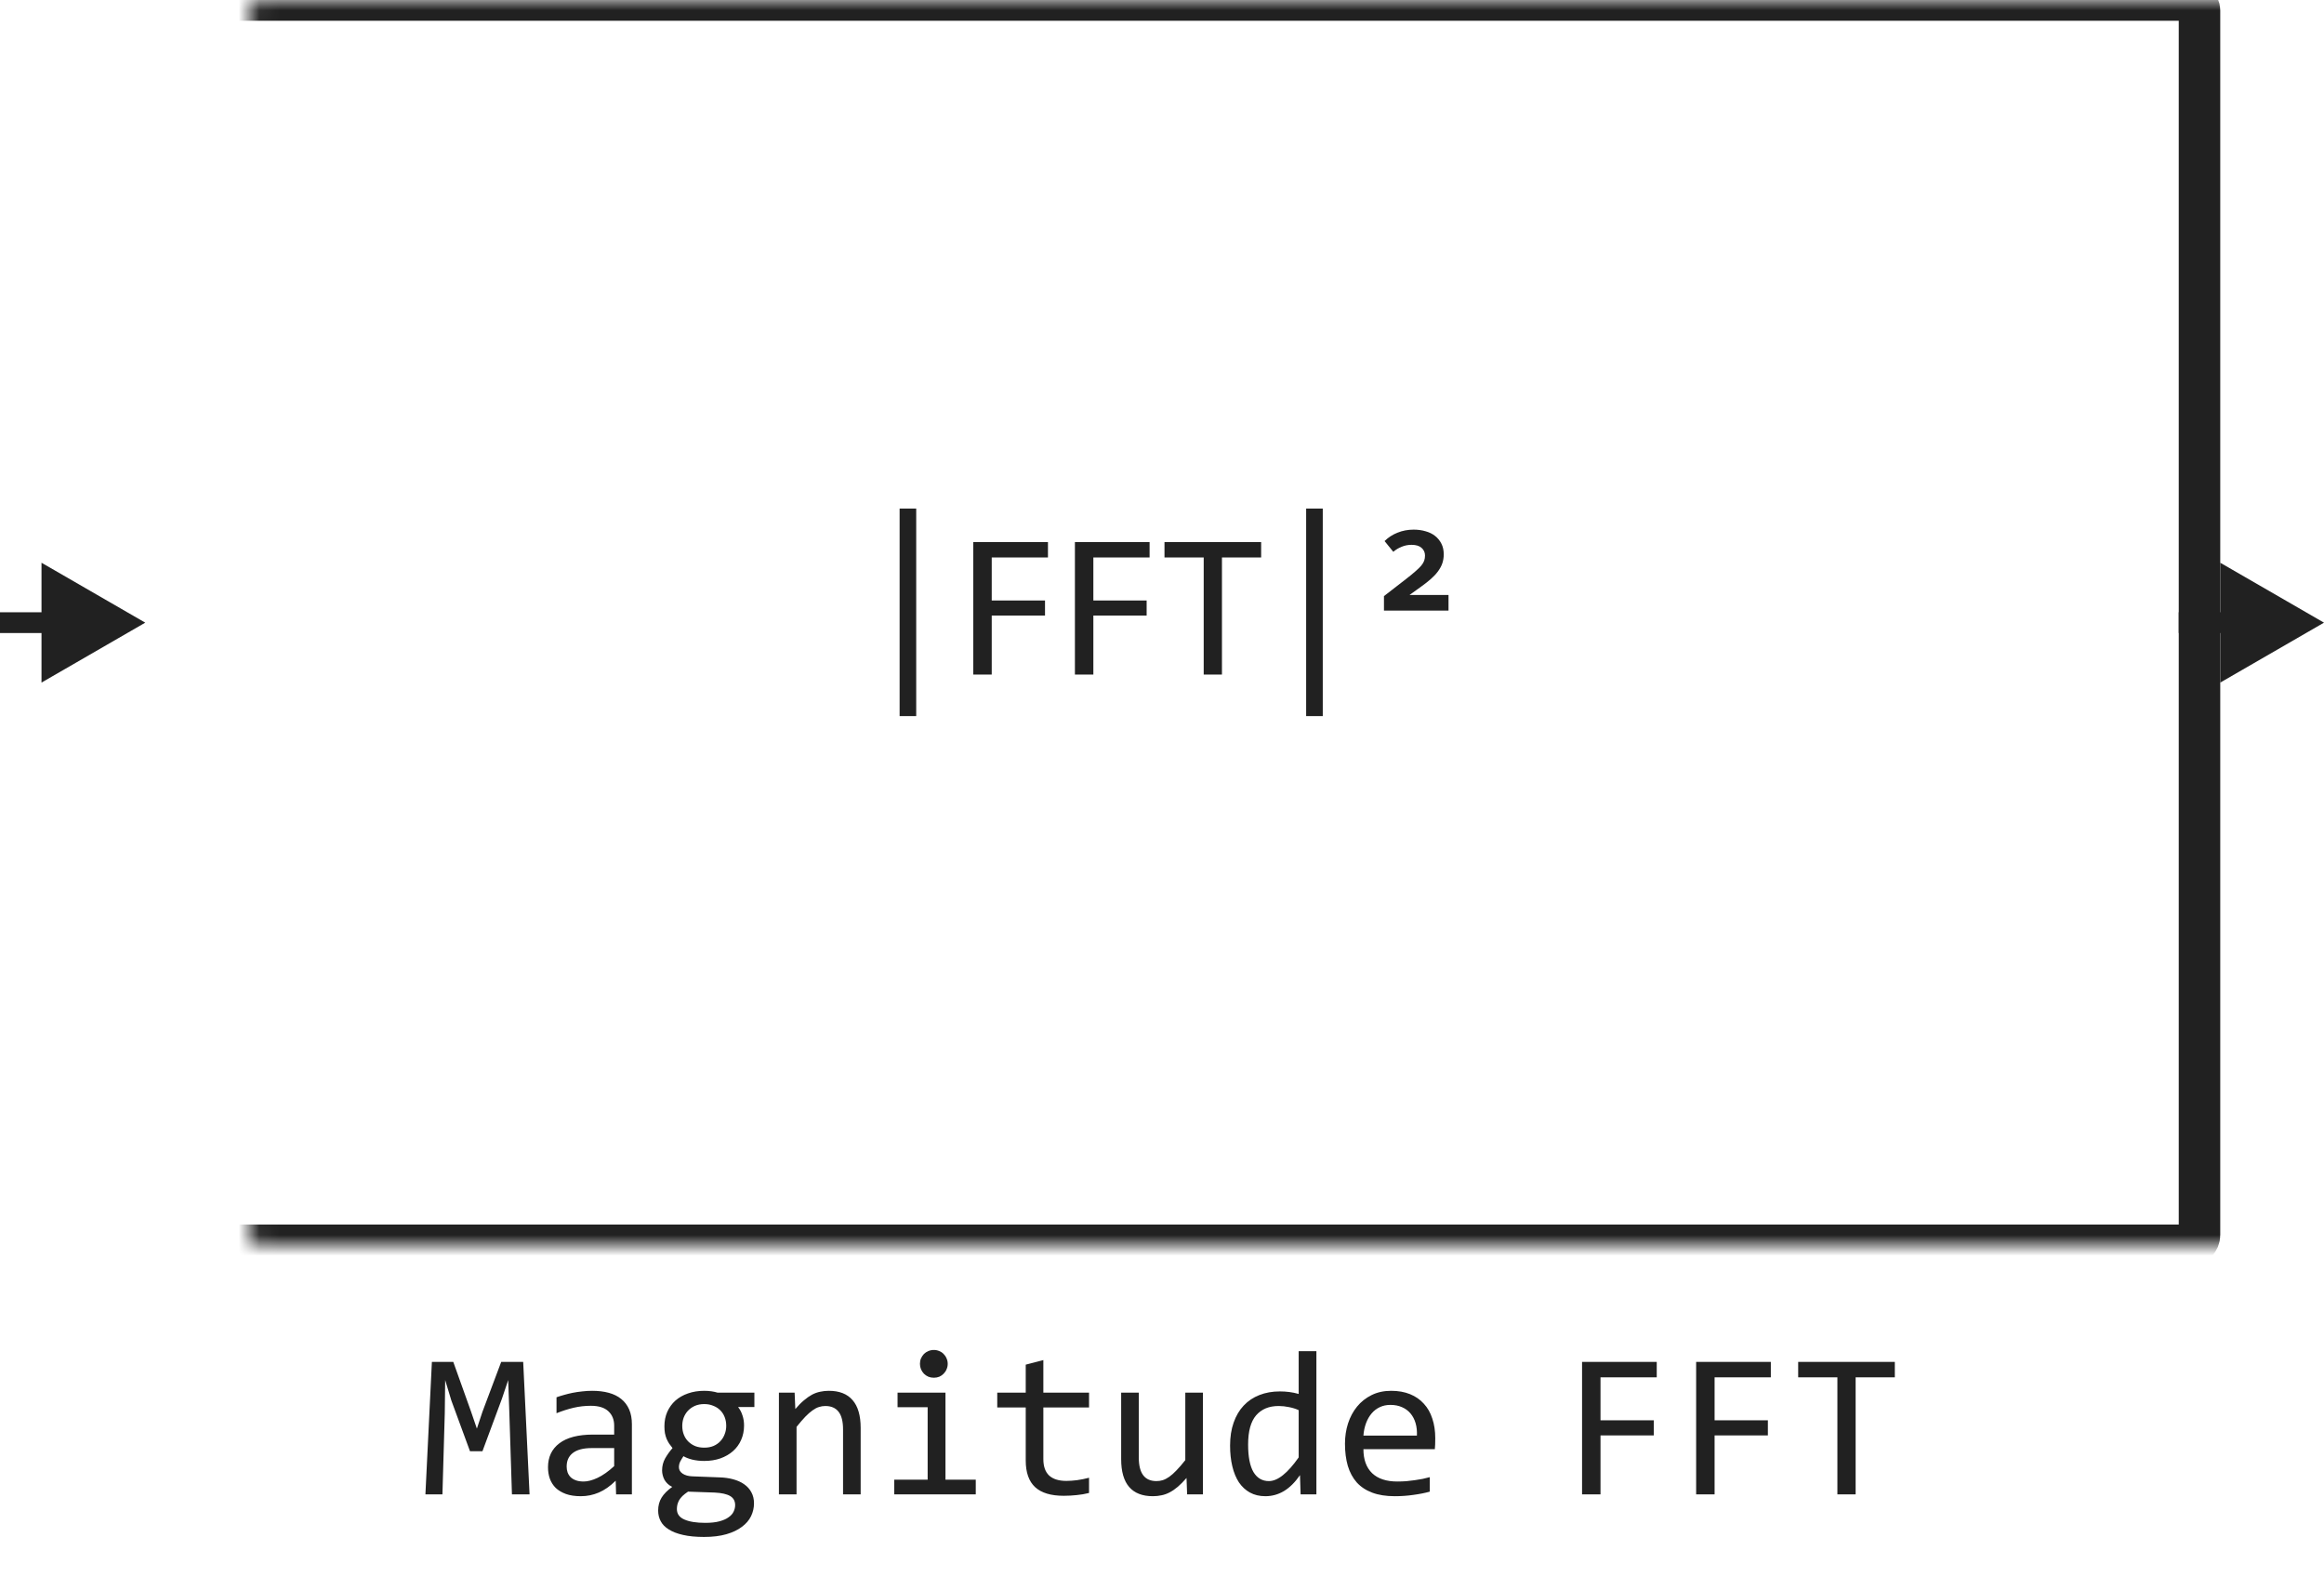 <svg width="112" height="76" viewBox="0 0 112 76" fill="none" xmlns="http://www.w3.org/2000/svg">
<path d="M44.155 34.502H43.355V24.502H44.155V34.502ZM50.504 26.86H47.794V28.931H50.362V29.658H47.794V32.5H46.905V26.118H50.504V26.86ZM55.402 26.86H52.692V28.931H55.26V29.658H52.692V32.5H51.803V26.118H55.402V26.86ZM60.778 26.86H58.889V32.5H58.01V26.86H56.12V26.118H60.778V26.86ZM63.748 34.502H62.947V24.502H63.748V34.502ZM66.697 29.419V28.721L67.757 27.9C67.946 27.754 68.099 27.629 68.216 27.524C68.336 27.42 68.431 27.328 68.499 27.246C68.567 27.162 68.613 27.083 68.636 27.012C68.662 26.937 68.675 26.855 68.675 26.768C68.675 26.618 68.62 26.494 68.509 26.396C68.401 26.299 68.24 26.25 68.025 26.25C67.859 26.25 67.701 26.281 67.552 26.343C67.402 26.401 67.267 26.483 67.147 26.587L66.727 26.069C66.902 25.894 67.111 25.759 67.352 25.664C67.596 25.566 67.855 25.518 68.128 25.518C68.333 25.518 68.523 25.544 68.699 25.596C68.878 25.645 69.031 25.719 69.158 25.82C69.288 25.921 69.391 26.047 69.466 26.196C69.541 26.343 69.578 26.514 69.578 26.709C69.578 26.862 69.555 27.005 69.51 27.139C69.464 27.272 69.394 27.402 69.3 27.529C69.209 27.653 69.095 27.775 68.958 27.895C68.821 28.016 68.663 28.14 68.484 28.267L67.928 28.667H69.808V29.419H66.697Z" fill="#212121"/>
<mask id="path-2-inside-1_12142_63359" fill="white">
<rect x="6" width="100" height="60" rx="0.5"/>
</mask>
<rect x="6" width="100" height="60" rx="0.5" stroke="#212121" stroke-width="2" stroke-linejoin="round" mask="url(#path-2-inside-1_12142_63359)"/>
<path d="M7 30L2 27.113V32.887L7 30ZM2.5 29.5H0V30.5H2.5V29.5Z" fill="#212121"/>
<path d="M112 30L107 27.113V32.887L112 30ZM107.5 29.5H105V30.5H107.5V29.5Z" fill="#212121"/>
<path d="M25.521 72H24.672L24.545 68.02L24.491 66.492L24.193 67.381L23.251 69.92H22.65L21.752 67.478L21.454 66.492L21.435 68.089L21.322 72H20.502L20.814 65.618H21.845L22.704 68.02L22.982 68.831L23.251 68.02L24.154 65.618H25.214L25.521 72ZM29.691 72L29.672 71.341C29.405 71.605 29.133 71.795 28.856 71.912C28.583 72.029 28.295 72.088 27.992 72.088C27.712 72.088 27.473 72.052 27.274 71.981C27.076 71.909 26.912 71.811 26.781 71.688C26.654 71.561 26.56 71.412 26.498 71.243C26.439 71.074 26.41 70.89 26.41 70.691C26.41 70.2 26.592 69.816 26.957 69.539C27.325 69.259 27.867 69.119 28.583 69.119H29.599V68.689C29.599 68.4 29.506 68.169 29.32 67.996C29.135 67.82 28.852 67.732 28.471 67.732C28.194 67.732 27.921 67.763 27.65 67.825C27.384 67.887 27.107 67.975 26.82 68.089V67.322C26.928 67.283 27.047 67.246 27.177 67.21C27.31 67.171 27.45 67.137 27.597 67.107C27.743 67.078 27.896 67.055 28.056 67.039C28.215 67.019 28.376 67.01 28.539 67.01C28.835 67.01 29.102 67.042 29.34 67.107C29.578 67.172 29.778 67.272 29.94 67.405C30.106 67.539 30.233 67.706 30.321 67.908C30.409 68.11 30.453 68.348 30.453 68.621V72H29.691ZM29.599 69.769H28.52C28.308 69.769 28.126 69.79 27.973 69.832C27.82 69.874 27.694 69.935 27.597 70.013C27.499 70.091 27.426 70.185 27.377 70.296C27.331 70.403 27.309 70.525 27.309 70.662C27.309 70.757 27.323 70.848 27.352 70.936C27.382 71.02 27.429 71.097 27.494 71.165C27.559 71.23 27.644 71.282 27.748 71.321C27.852 71.36 27.979 71.38 28.129 71.38C28.324 71.38 28.547 71.321 28.798 71.204C29.052 71.084 29.319 70.895 29.599 70.638V69.769ZM35.57 67.791C35.661 67.905 35.731 68.038 35.78 68.191C35.832 68.341 35.858 68.504 35.858 68.68C35.858 68.934 35.811 69.166 35.717 69.378C35.626 69.586 35.495 69.765 35.326 69.915C35.157 70.065 34.953 70.182 34.716 70.267C34.481 70.348 34.223 70.389 33.94 70.389C33.734 70.389 33.542 70.368 33.363 70.325C33.184 70.28 33.043 70.224 32.938 70.159C32.877 70.25 32.825 70.337 32.782 70.418C32.74 70.499 32.719 70.591 32.719 70.691C32.719 70.815 32.777 70.918 32.895 70.999C33.015 71.08 33.173 71.124 33.368 71.131L34.657 71.18C34.901 71.186 35.126 71.217 35.331 71.272C35.539 71.328 35.717 71.408 35.863 71.512C36.013 71.616 36.129 71.745 36.21 71.897C36.295 72.05 36.337 72.228 36.337 72.43C36.337 72.648 36.29 72.855 36.195 73.05C36.101 73.245 35.954 73.416 35.756 73.562C35.56 73.712 35.312 73.831 35.009 73.919C34.706 74.007 34.346 74.051 33.93 74.051C33.533 74.051 33.194 74.018 32.914 73.953C32.637 73.891 32.41 73.803 32.23 73.689C32.051 73.579 31.921 73.445 31.84 73.289C31.759 73.136 31.718 72.967 31.718 72.781C31.718 72.544 31.773 72.335 31.884 72.156C31.994 71.977 32.165 71.805 32.397 71.639C32.312 71.6 32.239 71.551 32.177 71.492C32.115 71.434 32.065 71.37 32.025 71.302C31.986 71.23 31.957 71.155 31.938 71.077C31.918 70.999 31.908 70.922 31.908 70.848C31.908 70.636 31.957 70.442 32.055 70.267C32.156 70.091 32.274 69.925 32.411 69.769C32.349 69.694 32.294 69.62 32.245 69.549C32.2 69.477 32.159 69.401 32.123 69.319C32.09 69.235 32.065 69.145 32.045 69.051C32.029 68.953 32.02 68.842 32.02 68.719C32.02 68.465 32.066 68.234 32.157 68.025C32.252 67.814 32.382 67.633 32.548 67.483C32.717 67.334 32.919 67.218 33.153 67.137C33.391 67.052 33.653 67.01 33.94 67.01C34.06 67.01 34.175 67.018 34.286 67.034C34.397 67.05 34.495 67.072 34.579 67.098H36.356V67.791H35.57ZM32.621 72.708C32.621 72.939 32.742 73.107 32.982 73.211C33.223 73.318 33.559 73.372 33.988 73.372C34.258 73.372 34.485 73.348 34.667 73.299C34.852 73.25 35.001 73.185 35.111 73.103C35.225 73.025 35.307 72.934 35.355 72.83C35.404 72.729 35.429 72.625 35.429 72.518C35.429 72.319 35.347 72.172 35.185 72.078C35.022 71.984 34.773 71.928 34.438 71.912L33.158 71.868C33.051 71.94 32.961 72.01 32.89 72.078C32.821 72.147 32.768 72.215 32.728 72.283C32.69 72.355 32.662 72.425 32.645 72.493C32.629 72.565 32.621 72.636 32.621 72.708ZM32.88 68.699C32.88 68.856 32.906 68.999 32.958 69.129C33.01 69.259 33.083 69.37 33.178 69.461C33.272 69.552 33.383 69.624 33.51 69.676C33.64 69.725 33.783 69.749 33.94 69.749C34.109 69.749 34.258 69.721 34.389 69.666C34.522 69.607 34.633 69.529 34.721 69.432C34.812 69.334 34.88 69.222 34.926 69.095C34.975 68.968 34.999 68.836 34.999 68.699C34.999 68.543 34.973 68.4 34.921 68.269C34.869 68.139 34.796 68.029 34.701 67.938C34.607 67.846 34.495 67.776 34.364 67.728C34.237 67.675 34.096 67.649 33.94 67.649C33.77 67.649 33.619 67.679 33.485 67.737C33.355 67.796 33.245 67.874 33.153 67.972C33.065 68.066 32.997 68.177 32.948 68.304C32.903 68.431 32.88 68.562 32.88 68.699ZM37.538 67.098H38.295L38.329 67.889C38.472 67.719 38.611 67.579 38.744 67.469C38.878 67.355 39.008 67.264 39.135 67.195C39.265 67.127 39.397 67.08 39.53 67.054C39.664 67.024 39.802 67.01 39.945 67.01C40.45 67.01 40.831 67.159 41.088 67.459C41.348 67.755 41.478 68.203 41.478 68.802V72H40.629V68.87C40.629 68.486 40.557 68.203 40.414 68.02C40.271 67.835 40.058 67.742 39.774 67.742C39.67 67.742 39.568 67.758 39.467 67.791C39.369 67.82 39.267 67.874 39.159 67.952C39.052 68.027 38.935 68.13 38.808 68.26C38.684 68.39 38.544 68.553 38.388 68.748V72H37.538V67.098ZM44.706 67.801H43.256V67.098H45.565V71.292H47.025V72H43.095V71.292H44.706V67.801ZM45.004 65.042C45.098 65.042 45.186 65.06 45.268 65.096C45.349 65.128 45.419 65.175 45.477 65.237C45.539 65.299 45.587 65.371 45.619 65.452C45.655 65.53 45.673 65.617 45.673 65.711C45.673 65.802 45.655 65.888 45.619 65.97C45.587 66.051 45.539 66.123 45.477 66.185C45.419 66.246 45.349 66.295 45.268 66.331C45.186 66.364 45.098 66.38 45.004 66.38C44.91 66.38 44.822 66.364 44.74 66.331C44.659 66.295 44.587 66.246 44.525 66.185C44.467 66.123 44.42 66.051 44.384 65.97C44.351 65.888 44.335 65.802 44.335 65.711C44.335 65.617 44.351 65.53 44.384 65.452C44.42 65.371 44.467 65.299 44.525 65.237C44.587 65.175 44.659 65.128 44.74 65.096C44.822 65.06 44.91 65.042 45.004 65.042ZM52.484 71.932C52.292 71.981 52.094 72.015 51.889 72.034C51.684 72.057 51.475 72.068 51.264 72.068C50.648 72.068 50.19 71.93 49.887 71.653C49.584 71.373 49.433 70.945 49.433 70.369V67.811H48.06V67.098H49.433V65.75L50.282 65.53V67.098H52.484V67.811H50.282V70.301C50.282 70.652 50.375 70.916 50.56 71.092C50.749 71.264 51.026 71.351 51.391 71.351C51.547 71.351 51.718 71.339 51.903 71.316C52.089 71.29 52.283 71.251 52.484 71.199V71.932ZM57.973 72H57.211L57.182 71.209C57.035 71.378 56.895 71.52 56.762 71.634C56.632 71.745 56.501 71.834 56.371 71.902C56.241 71.971 56.109 72.018 55.976 72.044C55.845 72.073 55.707 72.088 55.56 72.088C55.056 72.088 54.675 71.94 54.418 71.644C54.161 71.347 54.032 70.9 54.032 70.301V67.098H54.882V70.232C54.882 70.984 55.165 71.36 55.731 71.36C55.836 71.36 55.937 71.346 56.034 71.316C56.135 71.284 56.239 71.23 56.347 71.155C56.457 71.077 56.575 70.973 56.698 70.843C56.825 70.713 56.967 70.548 57.123 70.35V67.098H57.973V72ZM59.281 69.651C59.281 69.235 59.338 68.865 59.452 68.543C59.566 68.217 59.727 67.944 59.935 67.723C60.147 67.498 60.399 67.329 60.692 67.215C60.989 67.098 61.317 67.039 61.679 67.039C61.835 67.039 61.988 67.049 62.138 67.068C62.291 67.088 62.44 67.119 62.587 67.161V65.101H63.441V72H62.68L62.65 71.072C62.413 71.417 62.156 71.673 61.879 71.839C61.602 72.005 61.303 72.088 60.98 72.088C60.7 72.088 60.453 72.029 60.238 71.912C60.027 71.795 59.849 71.63 59.706 71.419C59.566 71.204 59.46 70.947 59.389 70.647C59.317 70.348 59.281 70.016 59.281 69.651ZM60.15 69.598C60.15 70.19 60.237 70.633 60.409 70.926C60.585 71.216 60.832 71.36 61.151 71.36C61.366 71.36 61.592 71.264 61.83 71.072C62.071 70.88 62.323 70.595 62.587 70.218V67.942C62.447 67.877 62.292 67.829 62.123 67.796C61.954 67.76 61.786 67.742 61.62 67.742C61.158 67.742 60.797 67.892 60.536 68.191C60.279 68.491 60.15 68.96 60.15 69.598ZM69.169 69.29C69.169 69.41 69.167 69.511 69.164 69.593C69.161 69.674 69.156 69.751 69.149 69.822H65.707C65.707 70.324 65.847 70.709 66.127 70.98C66.407 71.246 66.811 71.38 67.338 71.38C67.481 71.38 67.624 71.375 67.768 71.365C67.911 71.352 68.049 71.336 68.183 71.316C68.316 71.297 68.443 71.276 68.564 71.253C68.687 71.227 68.801 71.199 68.905 71.17V71.868C68.674 71.933 68.412 71.985 68.119 72.024C67.829 72.067 67.528 72.088 67.216 72.088C66.796 72.088 66.435 72.031 66.132 71.917C65.829 71.803 65.58 71.639 65.385 71.424C65.193 71.206 65.049 70.94 64.955 70.628C64.864 70.312 64.818 69.956 64.818 69.559C64.818 69.213 64.867 68.888 64.965 68.582C65.066 68.273 65.211 68.003 65.399 67.772C65.591 67.537 65.826 67.352 66.103 67.215C66.379 67.078 66.693 67.01 67.045 67.01C67.387 67.01 67.689 67.064 67.953 67.171C68.217 67.278 68.438 67.431 68.617 67.63C68.799 67.825 68.936 68.064 69.027 68.348C69.122 68.628 69.169 68.942 69.169 69.29ZM68.285 69.168C68.295 68.95 68.274 68.751 68.222 68.572C68.17 68.39 68.088 68.234 67.978 68.103C67.87 67.973 67.735 67.872 67.572 67.801C67.409 67.726 67.221 67.689 67.006 67.689C66.82 67.689 66.651 67.724 66.498 67.796C66.345 67.868 66.213 67.968 66.103 68.099C65.992 68.229 65.902 68.385 65.834 68.567C65.766 68.75 65.723 68.95 65.707 69.168H68.285ZM79.843 66.36H77.133V68.431H79.701V69.158H77.133V72H76.244V65.618H79.843V66.36ZM85.341 66.36H82.631V68.431H85.199V69.158H82.631V72H81.742V65.618H85.341V66.36ZM91.317 66.36H89.428V72H88.549V66.36H86.659V65.618H91.317V66.36Z" fill="#212121"/>
</svg>
